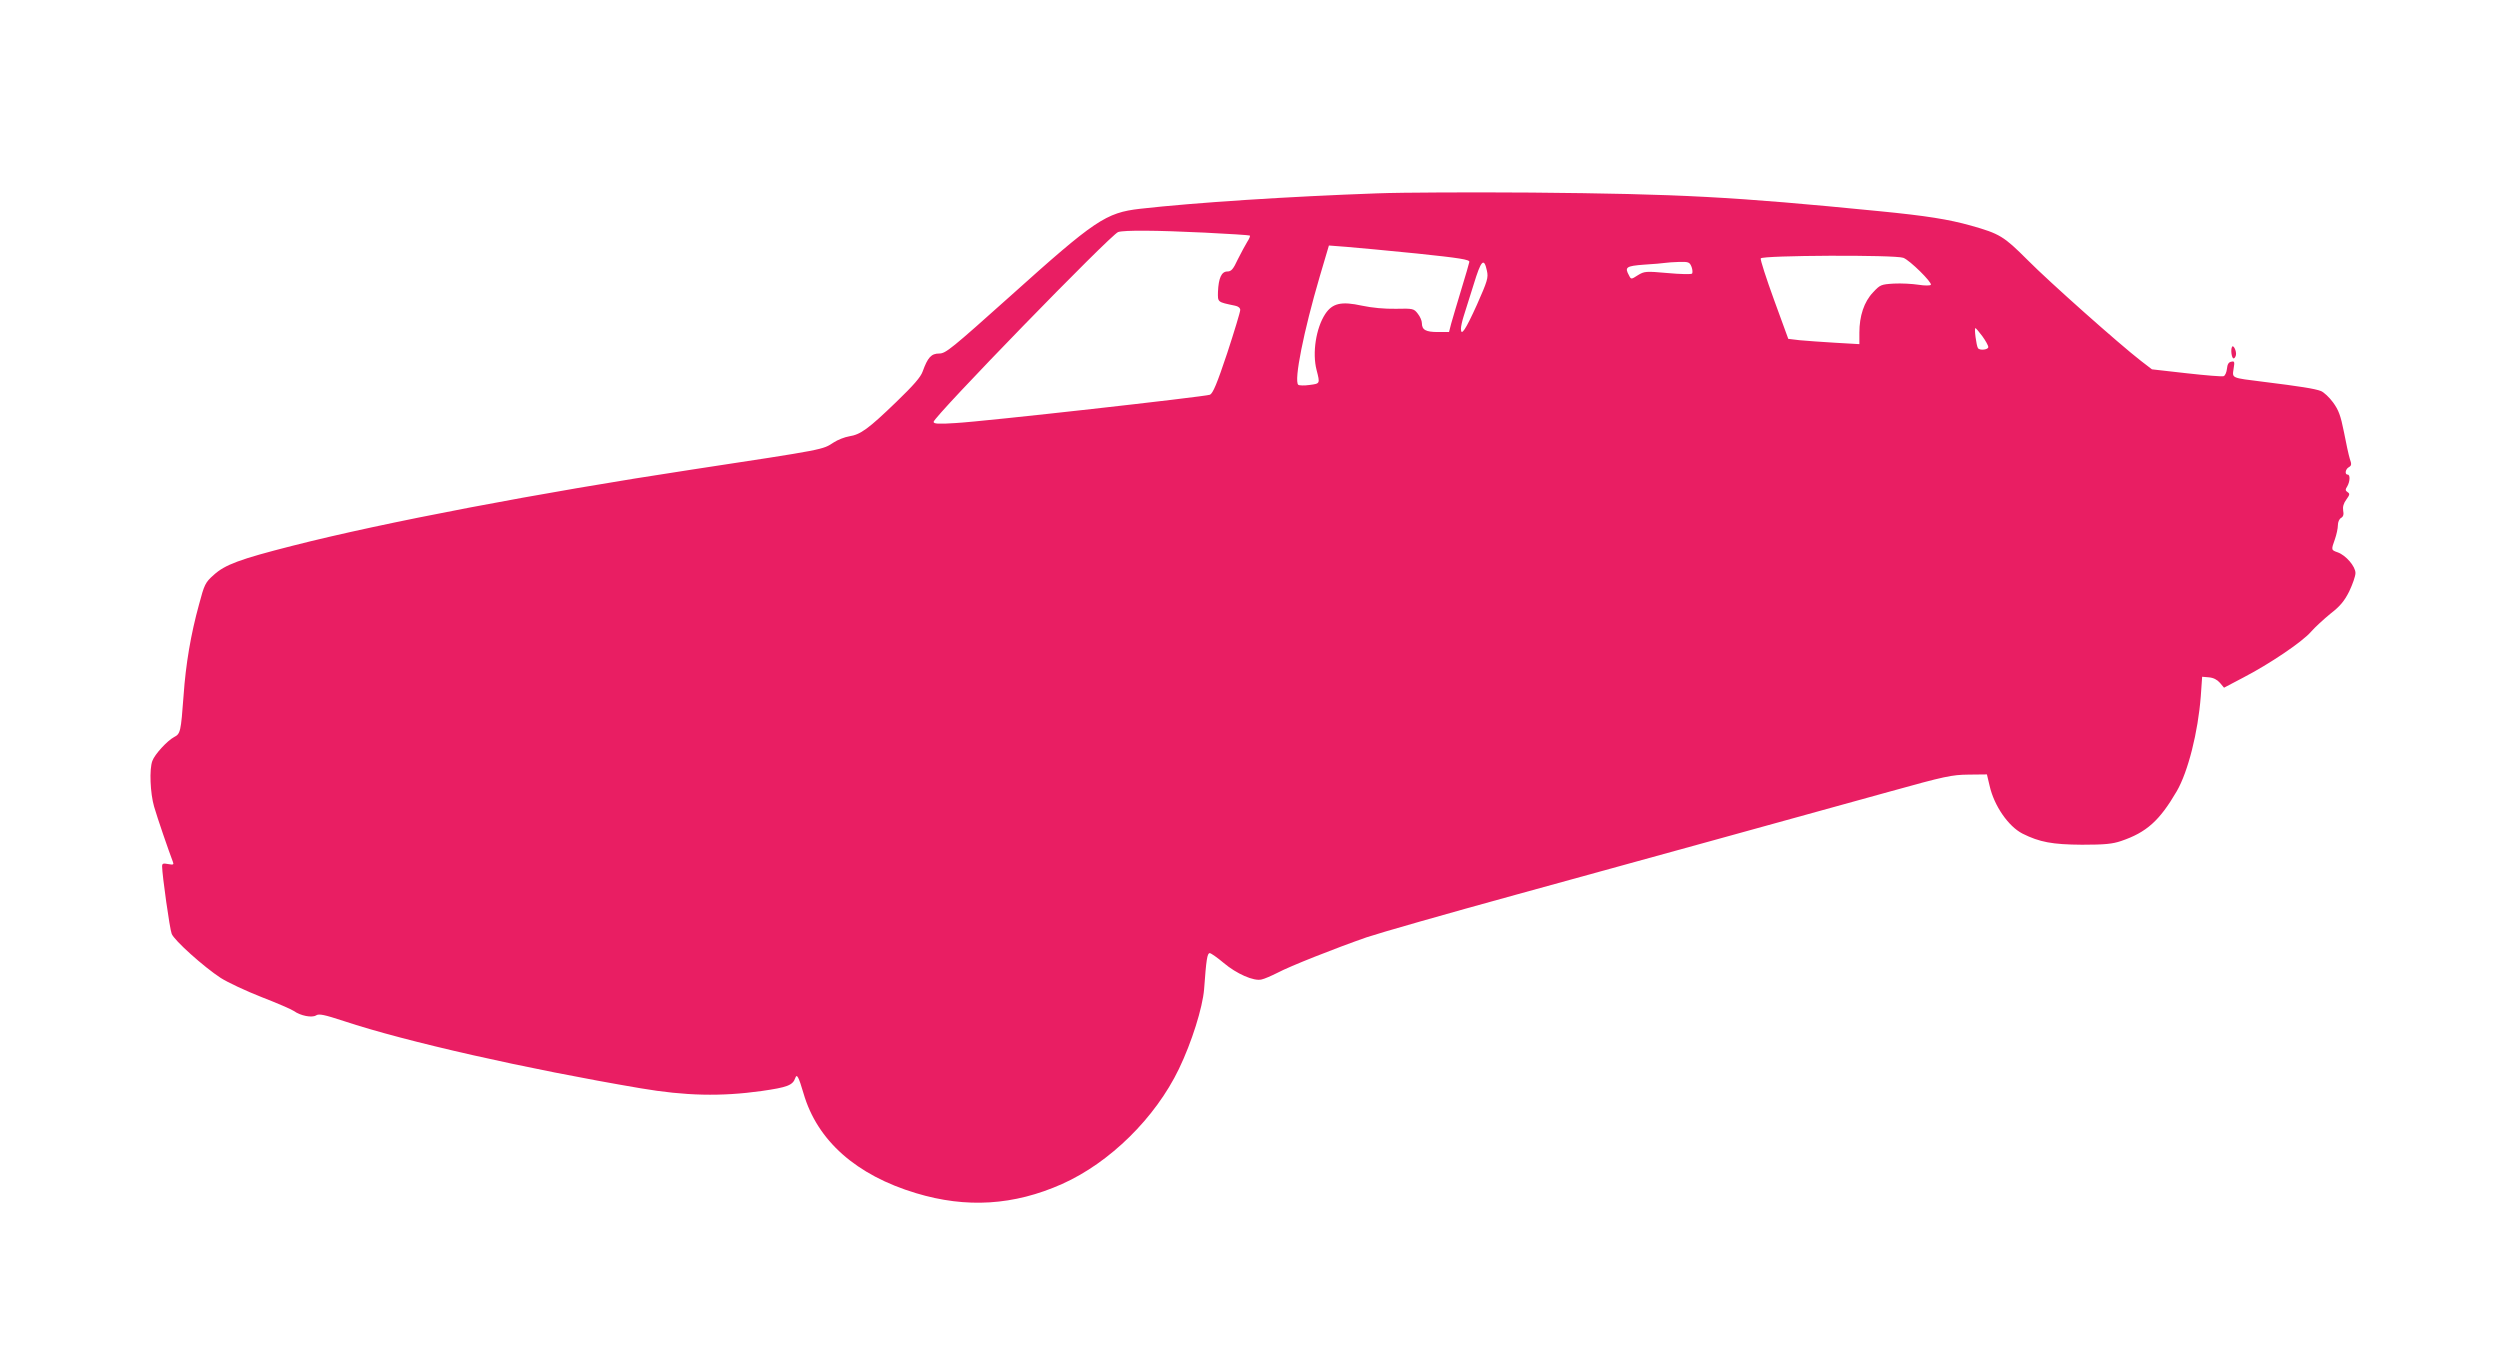 <?xml version="1.0" standalone="no"?>
<!DOCTYPE svg PUBLIC "-//W3C//DTD SVG 20010904//EN"
 "http://www.w3.org/TR/2001/REC-SVG-20010904/DTD/svg10.dtd">
<svg version="1.0" xmlns="http://www.w3.org/2000/svg"
 width="1280pt" height="699pt" viewBox="0 0 1280 699"
 preserveAspectRatio="xMidYMid meet">
<g transform="translate(0,699) scale(0.1,-0.1)"
fill="#e91e63" stroke="none">
<path d="M7050 6000 c-448 -16 -931 -47 -1213 -79 -175 -20 -231 -58 -662
-445 -304 -272 -333 -296 -366 -296 -41 0 -59 -20 -85 -92 -10 -29 -47 -71
-135 -156 -143 -138 -183 -167 -241 -176 -24 -4 -59 -18 -79 -31 -59 -38 -34
-34 -731 -140 -770 -117 -1574 -270 -2043 -390 -267 -68 -343 -96 -401 -149
-43 -38 -48 -49 -75 -151 -42 -152 -68 -306 -79 -465 -14 -188 -16 -197 -49
-214 -34 -18 -99 -88 -111 -122 -16 -42 -11 -165 9 -234 16 -56 76 -230 96
-282 6 -15 3 -17 -24 -12 -26 5 -31 3 -31 -12 0 -42 39 -321 49 -345 12 -33
165 -170 251 -226 36 -23 130 -67 209 -98 80 -31 154 -63 165 -71 35 -25 93
-36 114 -23 15 10 42 4 143 -29 316 -105 935 -245 1519 -344 229 -39 412 -43
619 -14 132 19 160 29 173 67 8 23 17 6 42 -79 70 -242 270 -419 576 -511 258
-78 501 -63 748 47 244 109 477 338 598 589 66 137 121 313 129 408 11 152 16
185 29 185 6 0 39 -23 71 -50 66 -56 155 -95 194 -85 15 3 51 19 81 34 66 35
294 125 457 182 65 22 411 121 768 219 661 182 1351 372 1910 527 284 79 318
86 404 87 l94 1 14 -59 c23 -102 96 -207 168 -244 88 -44 153 -56 305 -57 116
0 156 4 200 19 130 44 197 104 285 255 58 100 109 303 123 486 l7 100 35 -3
c23 -2 42 -12 56 -28 l21 -25 97 51 c137 71 304 184 348 235 21 24 66 65 100
93 48 37 71 64 96 114 17 36 32 78 32 94 0 34 -49 91 -91 106 -34 12 -34 12
-14 68 8 23 15 55 15 71 0 16 7 32 16 37 12 7 15 18 11 38 -3 19 2 37 16 56
18 25 19 30 7 38 -12 8 -13 13 -2 30 14 24 16 60 2 60 -16 0 -12 28 6 38 14 8
15 15 5 43 -6 19 -19 80 -30 137 -17 85 -27 112 -56 152 -19 26 -47 52 -62 58
-31 12 -108 24 -293 47 -169 21 -161 18 -154 67 6 36 5 40 -12 36 -13 -2 -20
-13 -22 -36 -2 -18 -9 -35 -17 -38 -7 -3 -92 4 -190 15 l-177 20 -56 43 c-110
85 -469 404 -580 516 -123 123 -143 135 -291 177 -115 32 -226 50 -471 74
-750 74 -1014 88 -1780 95 -300 2 -655 1 -790 -4z m-883 -201 c125 -6 230 -13
232 -15 3 -3 -3 -17 -13 -32 -9 -15 -31 -55 -48 -89 -24 -52 -34 -63 -54 -63
-30 0 -45 -34 -48 -104 -1 -54 -4 -52 87 -71 17 -3 27 -12 27 -22 0 -10 -30
-109 -67 -222 -52 -156 -73 -205 -88 -212 -26 -10 -1156 -137 -1302 -145 -89
-6 -113 -4 -113 6 0 26 908 960 945 972 31 10 194 9 442 -3z m1088 -107 c219
-23 270 -31 268 -43 -1 -7 -20 -72 -42 -144 -22 -71 -44 -149 -51 -172 l-11
-43 -57 0 c-62 0 -82 11 -82 46 0 12 -9 33 -21 48 -20 26 -24 27 -112 25 -59
-1 -122 5 -174 16 -105 23 -151 13 -188 -43 -47 -72 -67 -199 -44 -287 18 -70
18 -69 -36 -76 -27 -4 -54 -3 -58 1 -23 21 28 275 110 554 l47 159 91 -7 c49
-4 212 -19 360 -34z m2490 -22 c33 -12 148 -126 141 -138 -3 -5 -31 -5 -63 0
-32 5 -89 8 -127 6 -65 -4 -70 -6 -106 -45 -46 -48 -70 -121 -70 -206 l0 -59
-122 7 c-68 4 -150 10 -183 13 l-59 7 -73 200 c-40 110 -71 206 -68 212 6 16
689 19 730 3z m-2132 -66 c8 -36 3 -52 -51 -174 -58 -128 -82 -165 -82 -123 0
11 6 39 14 64 8 24 31 97 51 162 38 125 53 141 68 71z m1048 19 c5 -14 6 -30
2 -34 -4 -4 -61 -3 -125 3 -112 10 -119 9 -152 -11 -34 -22 -35 -22 -45 -2
-24 43 -16 49 77 56 48 3 96 7 107 9 11 2 44 4 73 5 48 1 53 -1 63 -26z m1489
-355 c16 -22 30 -47 30 -55 0 -14 -45 -19 -53 -5 -8 12 -20 102 -13 102 3 0
19 -19 36 -42z"/>
<path d="M11428 5214 c-8 -14 -2 -59 8 -59 5 0 10 8 12 17 4 20 -13 55 -20 42z"/>
</g>
</svg>
